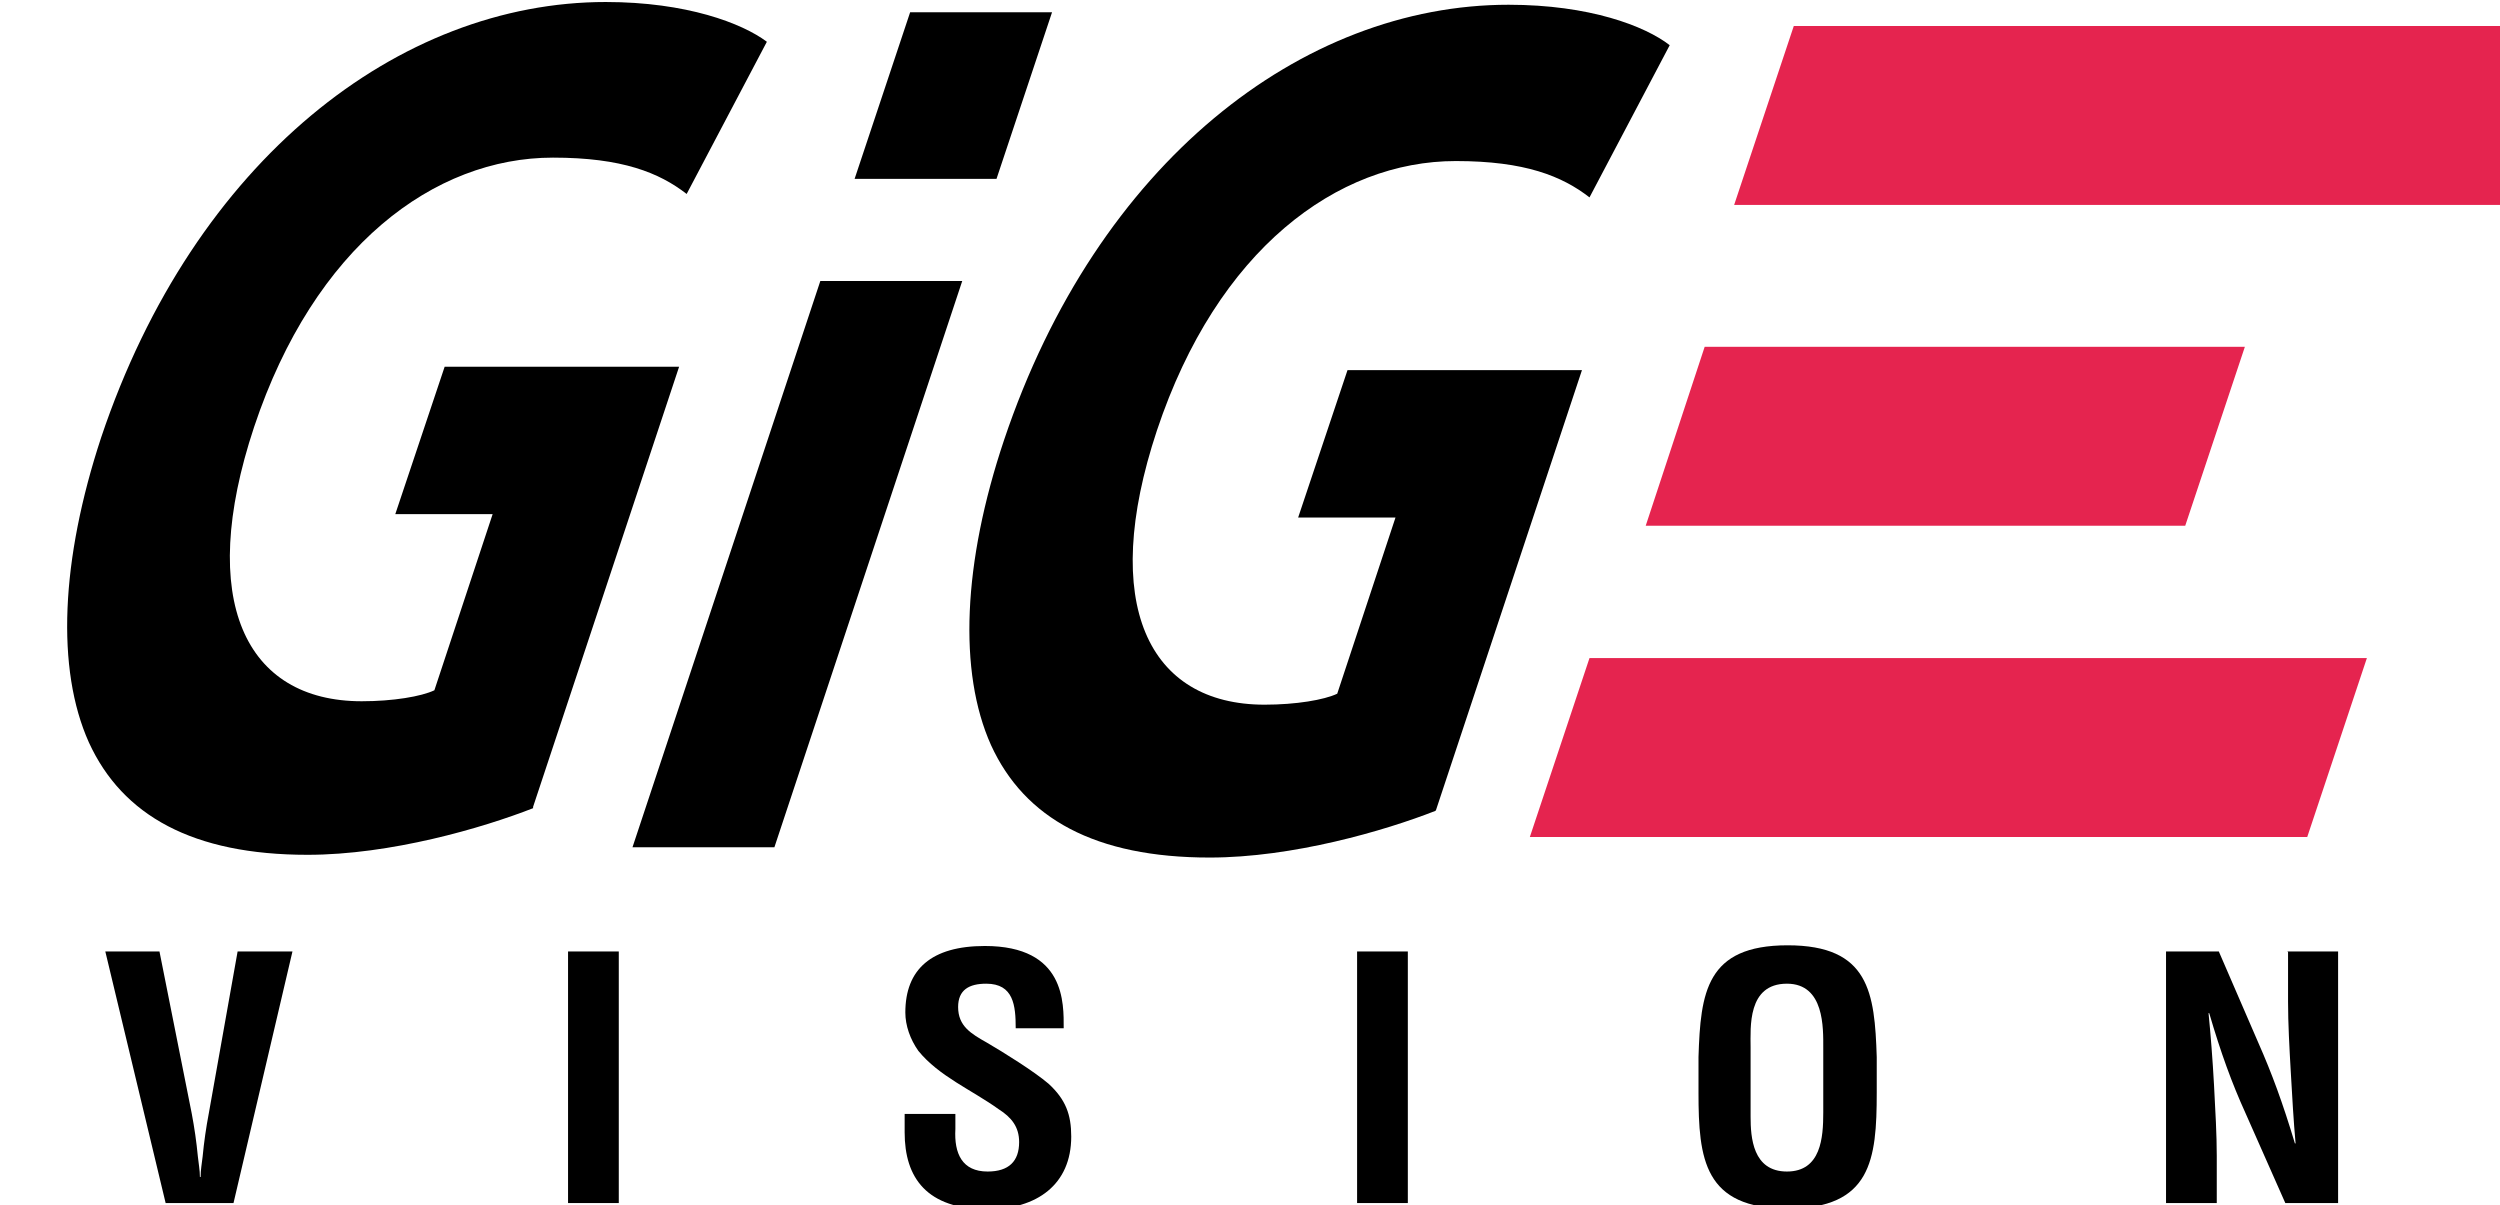 <?xml version="1.0" encoding="UTF-8" standalone="no"?>
<!-- Created with Inkscape (http://www.inkscape.org/) -->

<svg
   width="9.664mm"
   height="4.659mm"
   viewBox="0 0 9.664 4.659"
   version="1.1"
   id="svg1"
   inkscape:version="1.3.2 (091e20e, 2023-11-25)"
   sodipodi:docname="GigEVision.svg"
   xmlns:inkscape="http://www.inkscape.org/namespaces/inkscape"
   xmlns:sodipodi="http://sodipodi.sourceforge.net/DTD/sodipodi-0.dtd"
   xmlns="http://www.w3.org/2000/svg"
   xmlns:svg="http://www.w3.org/2000/svg">
  <sodipodi:namedview
     id="namedview1"
     pagecolor="#ffffff"
     bordercolor="#000000"
     borderopacity="0.25"
     inkscape:showpageshadow="2"
     inkscape:pageopacity="0.0"
     inkscape:pagecheckerboard="0"
     inkscape:deskcolor="#d1d1d1"
     inkscape:document-units="mm"
     inkscape:zoom="13.401477"
     inkscape:cx="18.244257"
     inkscape:cy="8.8049995"
     inkscape:window-width="1328"
     inkscape:window-height="451"
     inkscape:window-x="0"
     inkscape:window-y="25"
     inkscape:window-maximized="0"
     inkscape:current-layer="layer1" />
  <defs
     id="defs1" />
  <g
     inkscape:label="图层 1"
     inkscape:groupmode="layer"
     id="layer1"
     transform="translate(-100.277,-146.05)">
    <g
       id="g9"
       transform="matrix(0.265,0,0,0.265,-64.501,141.142)">
      <polygon
         class="cls-2"
         points="653.68,26.19 645.81,26.19 646.67,23.58 654.55,23.58 "
         id="polygon1"
         style="fill:#e5244f" />
      <polygon
         class="cls-2"
         points="655.46,30.73 644.12,30.73 644.99,28.12 656.33,28.12 "
         id="polygon2"
         style="fill:#e5244f" />
      <polygon
         class="cls-2"
         points="658.44,21.51 647.1,21.51 647.97,18.9 659.31,18.9 "
         id="polygon3"
         style="fill:#e5244f" />
      <g
         id="g8">
        <path
           d="m 629.58,30.31 c -0.74,0.29 -2.08,0.68 -3.29,0.68 -1.67,0 -2.7,-0.57 -3.19,-1.64 -0.48,-1.07 -0.41,-2.66 0.18,-4.45 1.36,-4.05 4.35,-6.35 7.36,-6.35 1.18,0 1.99,0.31 2.35,0.58 l -1.17,2.22 c -0.4,-0.31 -0.94,-0.53 -1.95,-0.53 -1.73,0 -3.48,1.29 -4.36,3.93 -0.84,2.53 -0.13,4 1.57,4 0.46,0 0.87,-0.07 1.06,-0.16 l 0.85,-2.57 h -1.42 c 0,0 0.72,-2.15 0.72,-2.15 h 3.42 c 0,0 -2.13,6.42 -2.13,6.42 z"
           id="path3" />
        <path
           d="m 642.74,30.35 c -0.74,0.29 -2.08,0.68 -3.29,0.68 -1.67,0 -2.7,-0.57 -3.19,-1.64 -0.48,-1.07 -0.41,-2.66 0.19,-4.45 1.36,-4.05 4.35,-6.35 7.36,-6.35 1.18,0 1.99,0.31 2.35,0.59 l -1.17,2.22 c -0.4,-0.31 -0.94,-0.53 -1.95,-0.53 -1.73,0 -3.48,1.29 -4.36,3.93 -0.84,2.53 -0.13,4 1.57,4 0.46,0 0.87,-0.07 1.06,-0.16 l 0.85,-2.57 h -1.42 c 0,0 0.72,-2.15 0.72,-2.15 h 3.42 c 0,0 -2.13,6.42 -2.13,6.42 z"
           id="path4" />
        <polygon
           points="636.34,21.13 637.15,18.7 635.08,18.7 634.27,21.13 "
           id="polygon4" />
        <polygon
           points="633.77,22.62 631.03,30.88 633.1,30.88 635.84,22.62 "
           id="polygon5" />
        <path
           d="m 625.28,32.4 h 0.79 l -0.86,3.67 h -0.99 l -0.88,-3.67 h 0.79 l 0.47,2.36 c 0.04,0.21 0.07,0.42 0.09,0.63 0.01,0.1 0.03,0.2 0.03,0.3 h 0.01 c 0,-0.1 0.02,-0.21 0.03,-0.3 0.02,-0.21 0.05,-0.42 0.09,-0.63 l 0.42,-2.36 z"
           id="path5" />
        <rect
           x="630.09"
           y="32.4"
           width="0.74"
           height="3.67"
           id="rect5" />
        <path
           d="m 636.62,33.52 c 0,-0.33 -0.03,-0.65 -0.43,-0.65 -0.25,0 -0.41,0.09 -0.41,0.34 0,0.28 0.19,0.39 0.42,0.52 0.24,0.14 0.69,0.42 0.9,0.6 0.25,0.23 0.33,0.45 0.33,0.77 0,0.7 -0.5,1.06 -1.22,1.06 -0.89,0 -1.21,-0.46 -1.21,-1.12 v -0.27 h 0.74 v 0.22 c -0.02,0.36 0.1,0.62 0.47,0.62 0.31,0 0.46,-0.15 0.46,-0.43 0,-0.22 -0.11,-0.36 -0.3,-0.48 -0.39,-0.28 -0.87,-0.48 -1.17,-0.85 -0.12,-0.17 -0.19,-0.37 -0.19,-0.56 0,-0.63 0.38,-0.97 1.16,-0.97 1.18,0 1.15,0.84 1.15,1.2 h -0.72 z"
           id="path6" />
        <rect
           x="641.6"
           y="32.4"
           width="0.74"
           height="3.67"
           id="rect6" />
        <path
           d="m 647.34,34.81 c 0,0.3 0.03,0.8 0.53,0.8 0.5,0 0.53,-0.5 0.53,-0.86 v -0.94 c 0,-0.29 0.02,-0.94 -0.53,-0.94 -0.58,0 -0.53,0.64 -0.53,0.93 v 1.02 z m -0.76,-0.87 c 0.03,-0.94 0.11,-1.63 1.3,-1.63 1.19,0 1.27,0.69 1.3,1.63 v 0.52 c 0,0.98 -0.08,1.69 -1.3,1.69 -1.22,0 -1.3,-0.72 -1.3,-1.69 z"
           id="path7" />
        <path
           d="m 655.17,32.4 h 0.74 v 3.67 h -0.77 l -0.58,-1.31 c -0.2,-0.44 -0.36,-0.88 -0.53,-1.46 h -0.01 c 0.03,0.3 0.06,0.68 0.08,1.05 0.02,0.37 0.04,0.73 0.04,1.03 v 0.69 H 653.4 V 32.4 h 0.77 l 0.58,1.34 c 0.19,0.43 0.35,0.86 0.53,1.46 h 0.01 c -0.03,-0.33 -0.05,-0.69 -0.07,-1.04 -0.02,-0.35 -0.04,-0.71 -0.04,-1.03 v -0.72 z"
           id="path8" />
      </g>
    </g>
  </g>
</svg>
